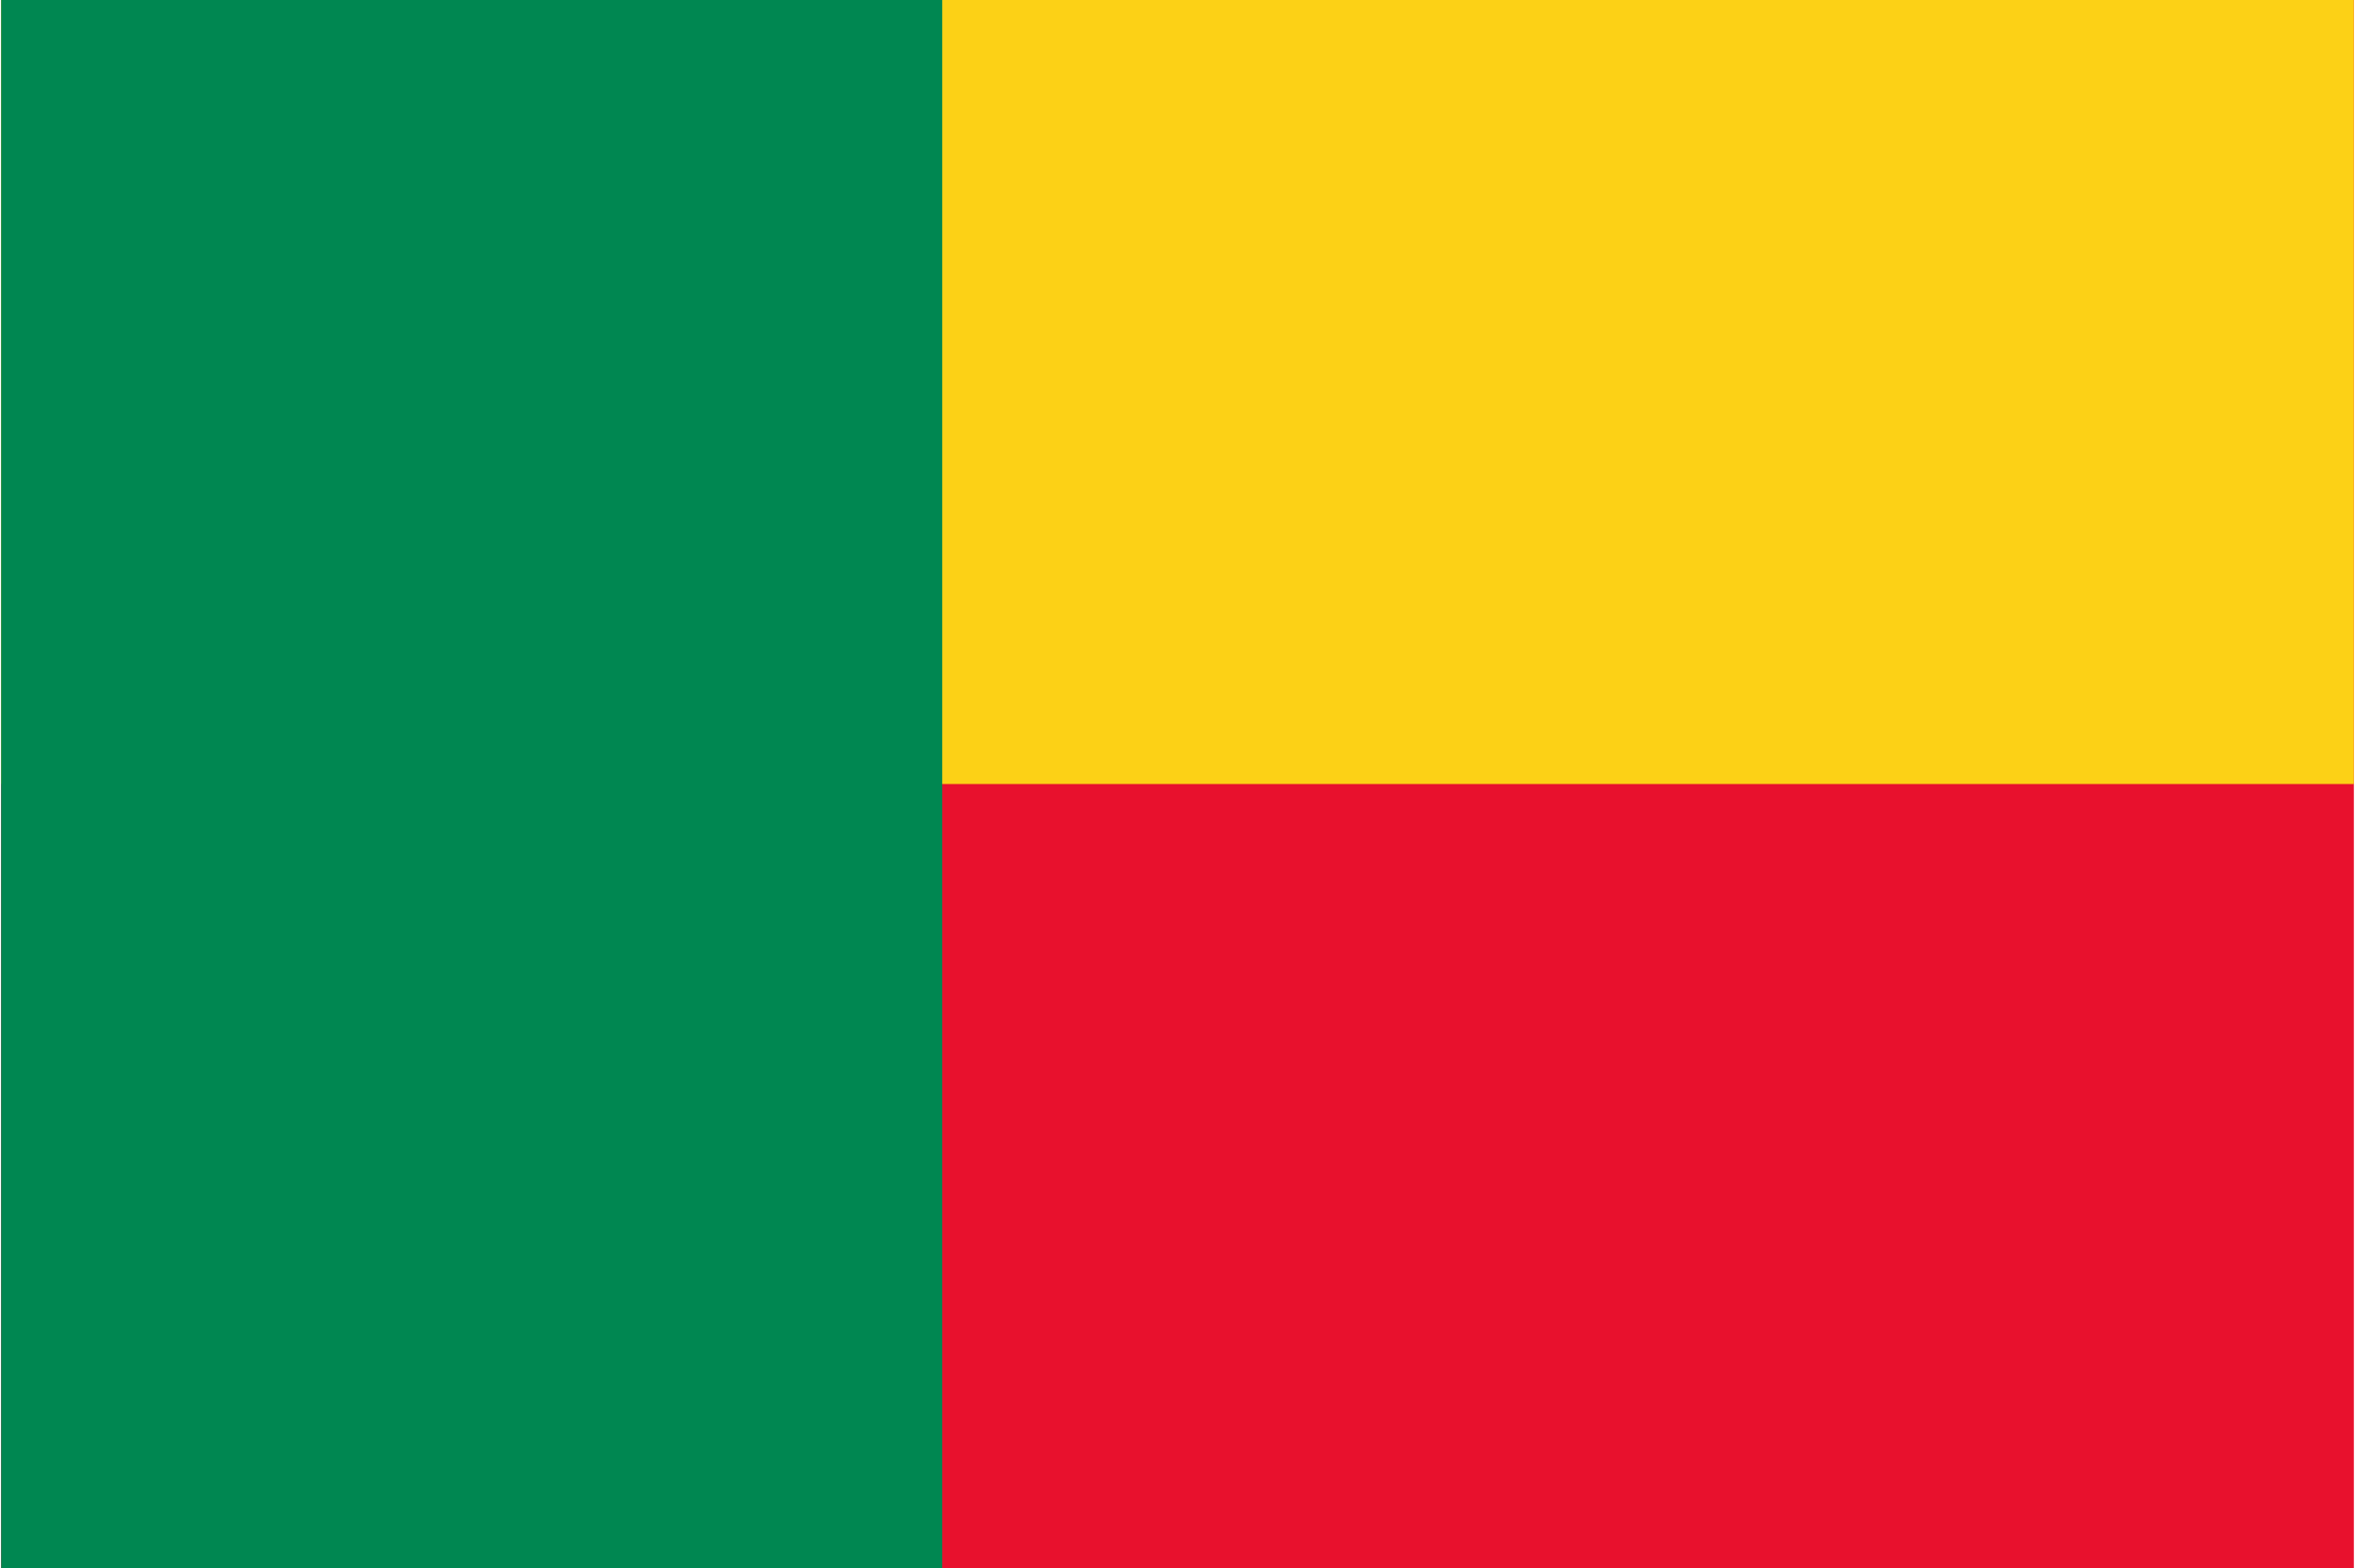 <svg xmlns="http://www.w3.org/2000/svg" width="512" height="341" viewBox="0 0 900 600"><path fill="#e8112d" d="M0 0h900v600H0z"/><path fill="#fcd116" d="M0 0h900v300H0z"/><path fill="#008751" d="M0 0h360v600H0z"/></svg>
